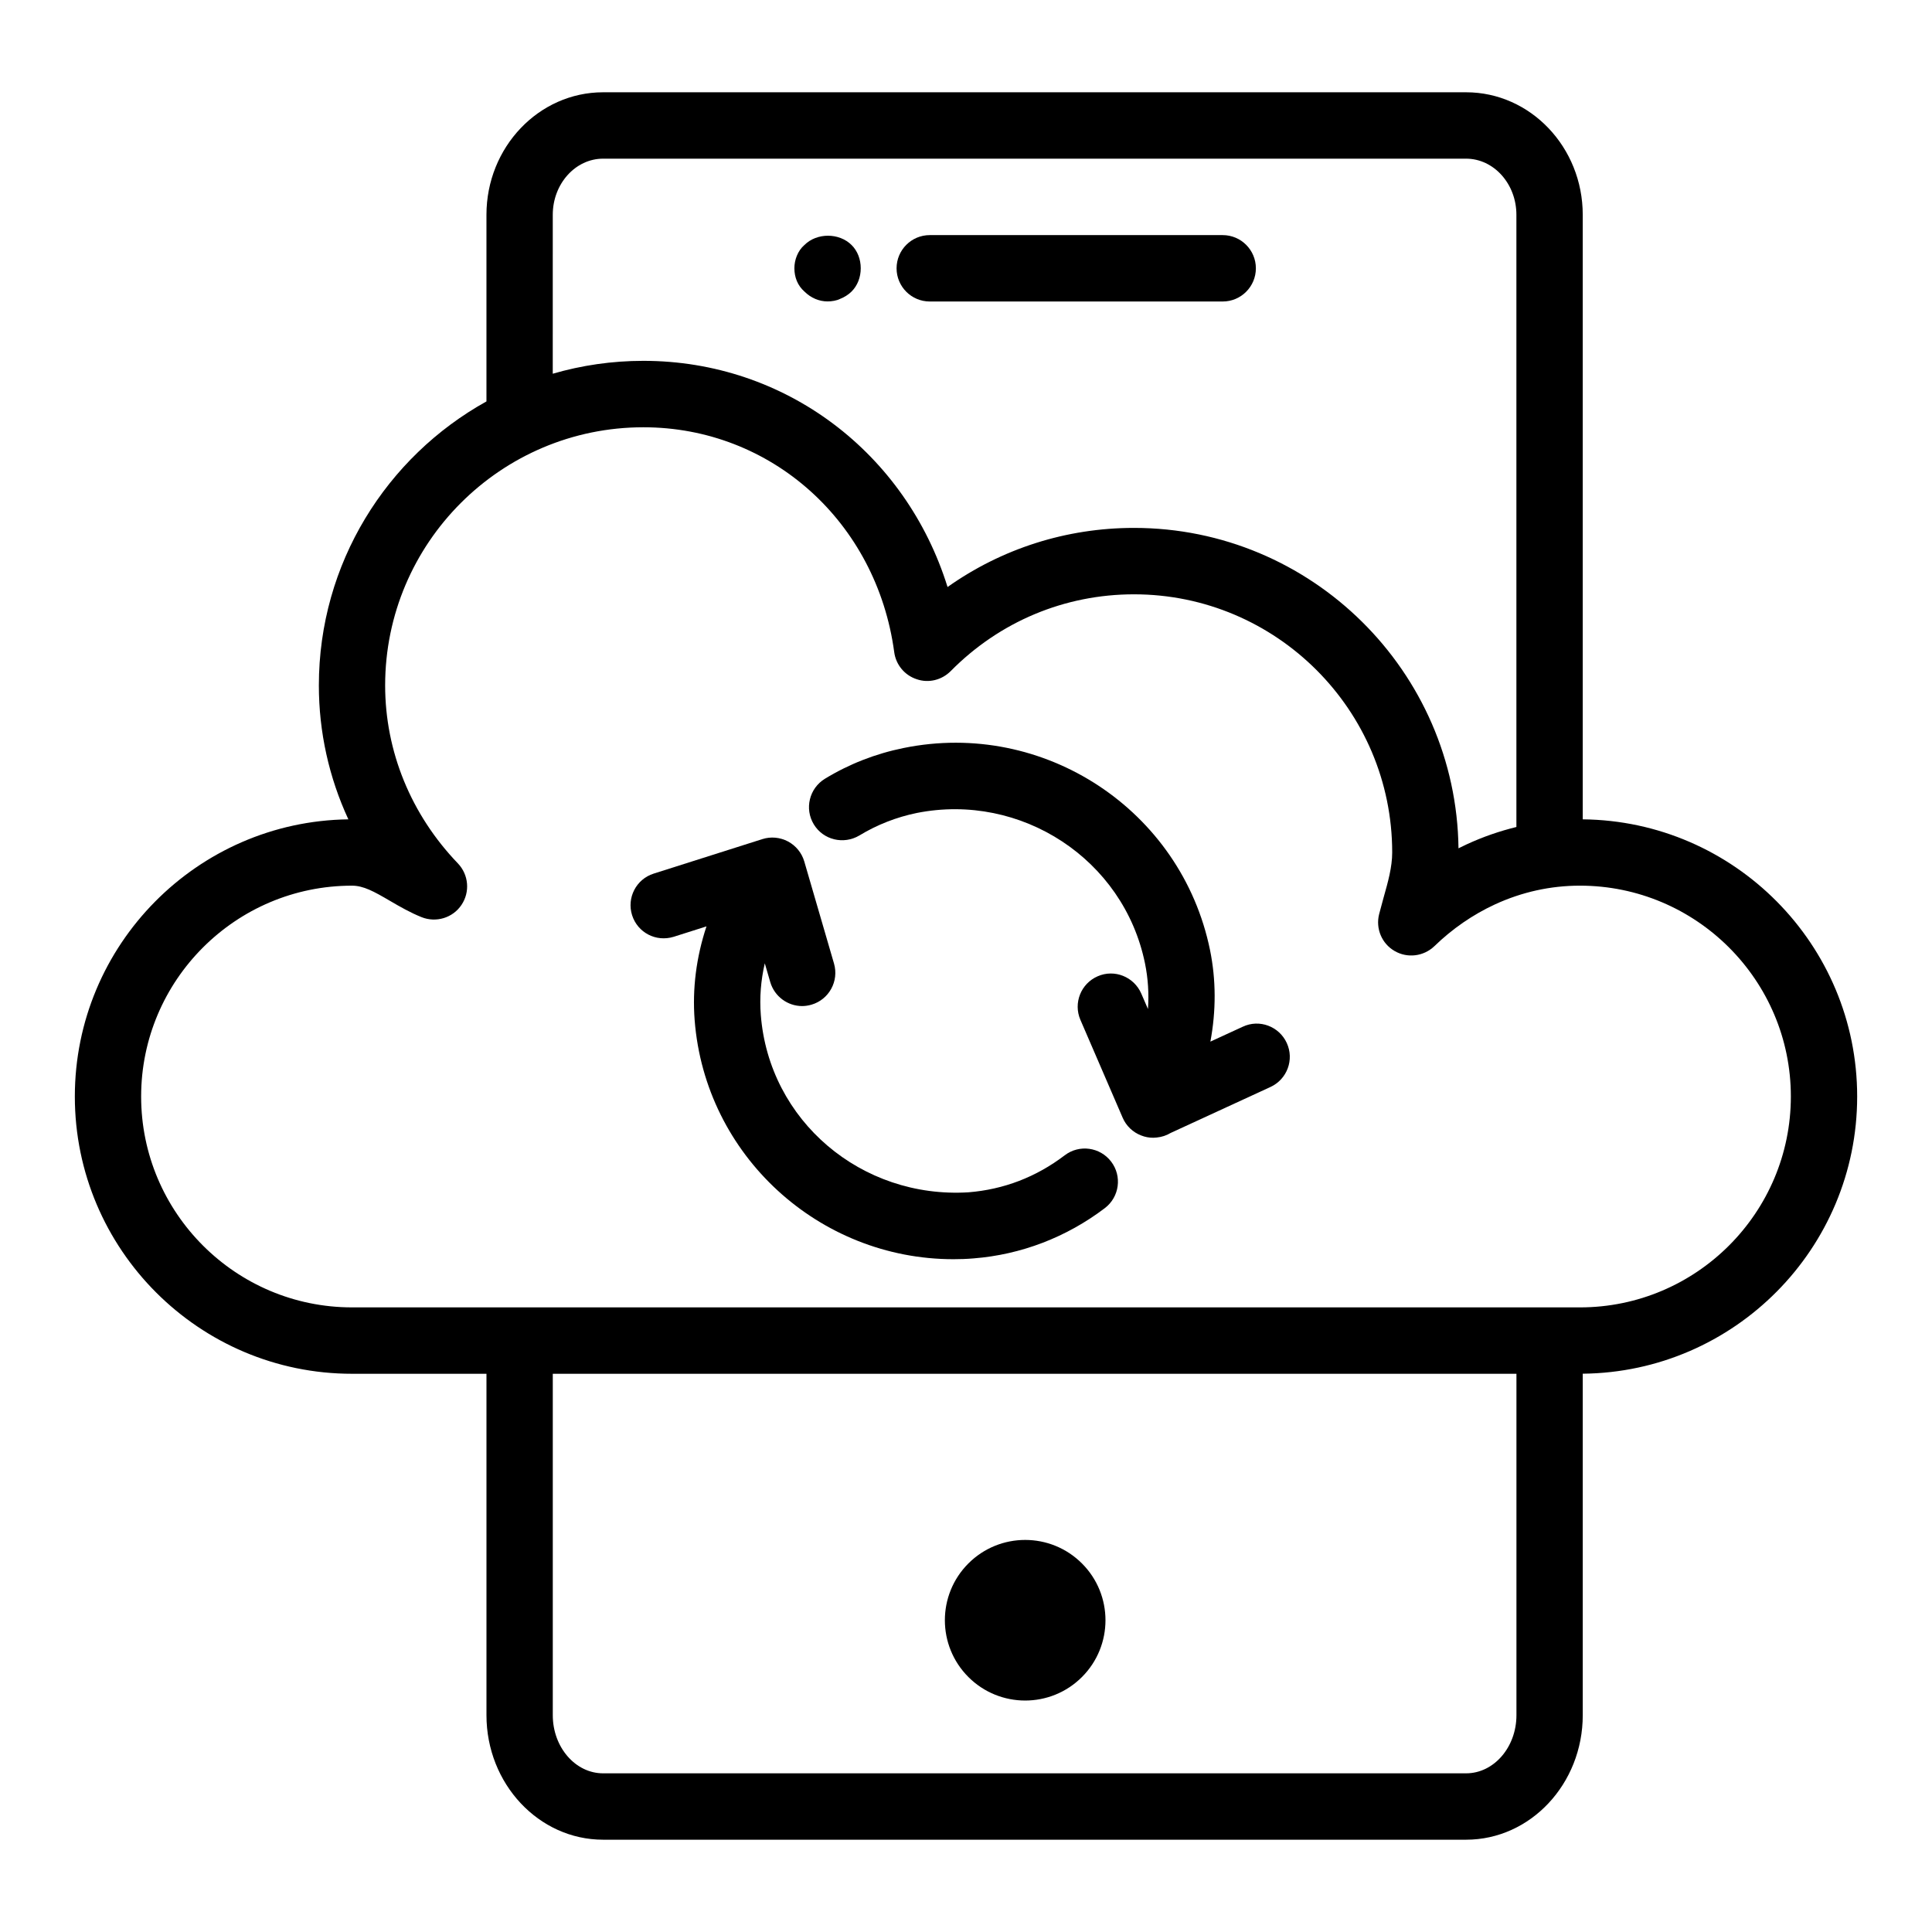 <?xml version="1.0" encoding="UTF-8"?>
<!-- Uploaded to: ICON Repo, www.svgrepo.com, Generator: ICON Repo Mixer Tools -->
<svg fill="#000000" width="800px" height="800px" version="1.1" viewBox="144 144 512 512" xmlns="http://www.w3.org/2000/svg">
 <g>
  <path d="m390.39 223.9h77.641c4.852 0 8.789-3.949 8.789-8.797 0-4.852-3.938-8.797-8.789-8.797h-77.641c-4.852 0-8.789 3.949-8.789 8.797 0 4.852 3.938 8.797 8.789 8.797z"/>
  <path d="m357.16 221.24c1.758 1.758 3.961 2.641 6.16 2.641 1.094 0 2.414-0.215 3.293-0.664 1.094-0.43 2.199-1.094 3.078-1.973 1.535-1.543 2.414-3.734 2.414-6.16 0-2.402-0.879-4.613-2.414-6.137-3.305-3.305-9.238-3.305-12.531 0-1.758 1.523-2.641 3.949-2.641 6.137 0.004 2.422 0.883 4.613 2.641 6.156z"/>
  <path d="m430.73 558.33c8.312 8.312 8.312 21.789 0 30.098-8.309 8.312-21.785 8.312-30.098 0-8.309-8.309-8.309-21.785 0-30.098 8.312-8.309 21.789-8.309 30.098 0"/>
  <path d="m636.17 434.59c0-40.266-32.551-73.059-72.727-73.457v-160.21c0-17.898-13.863-32.469-30.914-32.469h-228.7c-17.051 0-30.914 14.57-30.914 32.469v49.457c-26.457 14.684-44.414 42.914-44.414 75.262 0 12.359 2.691 24.422 7.82 35.492-40.066 0.516-72.488 33.262-72.488 73.453 0 40.516 32.949 73.477 73.453 73.477h35.633v90.473c0 18.195 13.863 33.004 30.914 33.004h228.7c17.051 0 30.914-14.809 30.914-33.004v-90.492c40.172-0.395 72.723-33.184 72.723-73.453zm-345.68-233.67c0-8.199 5.988-14.871 13.336-14.871h228.7c7.348 0 13.336 6.672 13.336 14.871v162.24c-4.457 1.094-8.828 2.598-13.078 4.559h-0.012c-0.762 0.363-1.512 0.73-2.254 1.094-0.59-46.91-38.938-84.914-85.996-84.914-17.941 0-35.031 5.492-49.41 15.664-11.039-35.473-42.93-59.938-80.613-59.938-8.332 0-16.387 1.195-24.012 3.414zm242.04 413.03h-228.7c-7.348 0-13.336-6.91-13.336-15.406v-90.473l255.38-0.004v90.473c0 8.496-5.988 15.41-13.336 15.41zm30.172-123.48h-325.42c-30.816 0-55.879-25.066-55.879-55.879 0-30.816 25.066-55.879 55.879-55.879 3.035 0 5.793 1.523 10.043 4.012 2.715 1.59 5.461 3.156 8.402 4.336 3.82 1.523 8.25 0.215 10.566-3.242 2.316-3.434 1.922-8.004-0.945-11.008-12.438-12.941-19.281-29.699-19.281-47.168 0-37.727 30.695-68.41 68.434-68.41 33.863 0 61.824 25.066 66.48 59.613 0.449 3.324 2.746 6.094 5.922 7.144 3.176 1.117 6.684 0.234 9.047-2.144 12.973-13.133 30.227-20.344 48.574-20.344 37.727 0 68.422 30.688 68.422 68.41 0 3.863-1.105 7.812-2.285 11.973l-1.18 4.379c-0.965 3.82 0.707 7.812 4.109 9.766 3.379 1.973 7.684 1.438 10.516-1.266 4.809-4.656 10.203-8.367 16.043-11.074 7.168-3.305 14.754-4.981 22.555-4.981 30.816 0 55.891 25.066 55.891 55.879-0.004 30.82-25.082 55.883-55.895 55.883z"/>
  <path d="m426.16 450.17c-7.586 5.773-16.168 9.055-25.516 9.805-28.336 1.738-52.855-18.949-55.023-47.02-0.355-4.586 0.008-9.148 1.059-13.664l1.453 4.996c1.125 3.82 4.637 6.332 8.445 6.332 0.805 0 1.641-0.129 2.457-0.363 4.656-1.352 7.34-6.223 5.988-10.902l-7.887-27.082c-0.664-2.254-2.223-4.164-4.305-5.277-2.082-1.094-4.527-1.352-6.801-0.621l-28.797 9.141c-4.625 1.461-7.188 6.394-5.719 11.031 1.469 4.613 6.34 7.168 11.039 5.707l8.672-2.754c-2.703 8.148-3.777 16.52-3.137 24.836 2.789 35.945 33.016 63.367 68.594 63.367 1.758 0 3.539-0.062 5.32-0.215 12.598-0.988 24.625-5.602 34.797-13.328 3.863-2.941 4.613-8.453 1.672-12.316-2.934-3.859-8.449-4.629-12.312-1.672z"/>
  <path d="m473.35 416.09-8.586 3.949c1.527-8.168 1.516-16.348-0.098-24.273-7.598-37.102-44.023-61.117-81.191-53.539-7.438 1.504-14.465 4.25-20.867 8.156-4.141 2.531-5.461 7.941-2.941 12.082 2.512 4.141 7.898 5.43 12.082 2.941 4.668-2.832 9.797-4.852 15.234-5.965 27.598-5.473 54.809 12.254 60.449 39.852 0.816 3.992 1.074 8.035 0.789 12.109l-1.766-4.086c-1.941-4.465-7.113-6.543-11.555-4.594-4.453 1.93-6.504 7.106-4.582 11.547l11.191 25.922c0.934 2.188 2.715 3.883 4.926 4.723 1.008 0.406 2.082 0.602 3.144 0.602 0.02 0 0.039-0.004 0.055-0.004 0.016 0 0.035 0.004 0.051 0.004 0.164 0 0.328-0.023 0.492-0.035 0.129-0.008 0.254-0.012 0.383-0.027 1.301-0.129 2.555-0.535 3.672-1.207l26.469-12.191c4.41-2.039 6.332-7.254 4.305-11.652-2.012-4.398-7.238-6.394-11.656-4.312z"/>
 </g>
</svg>